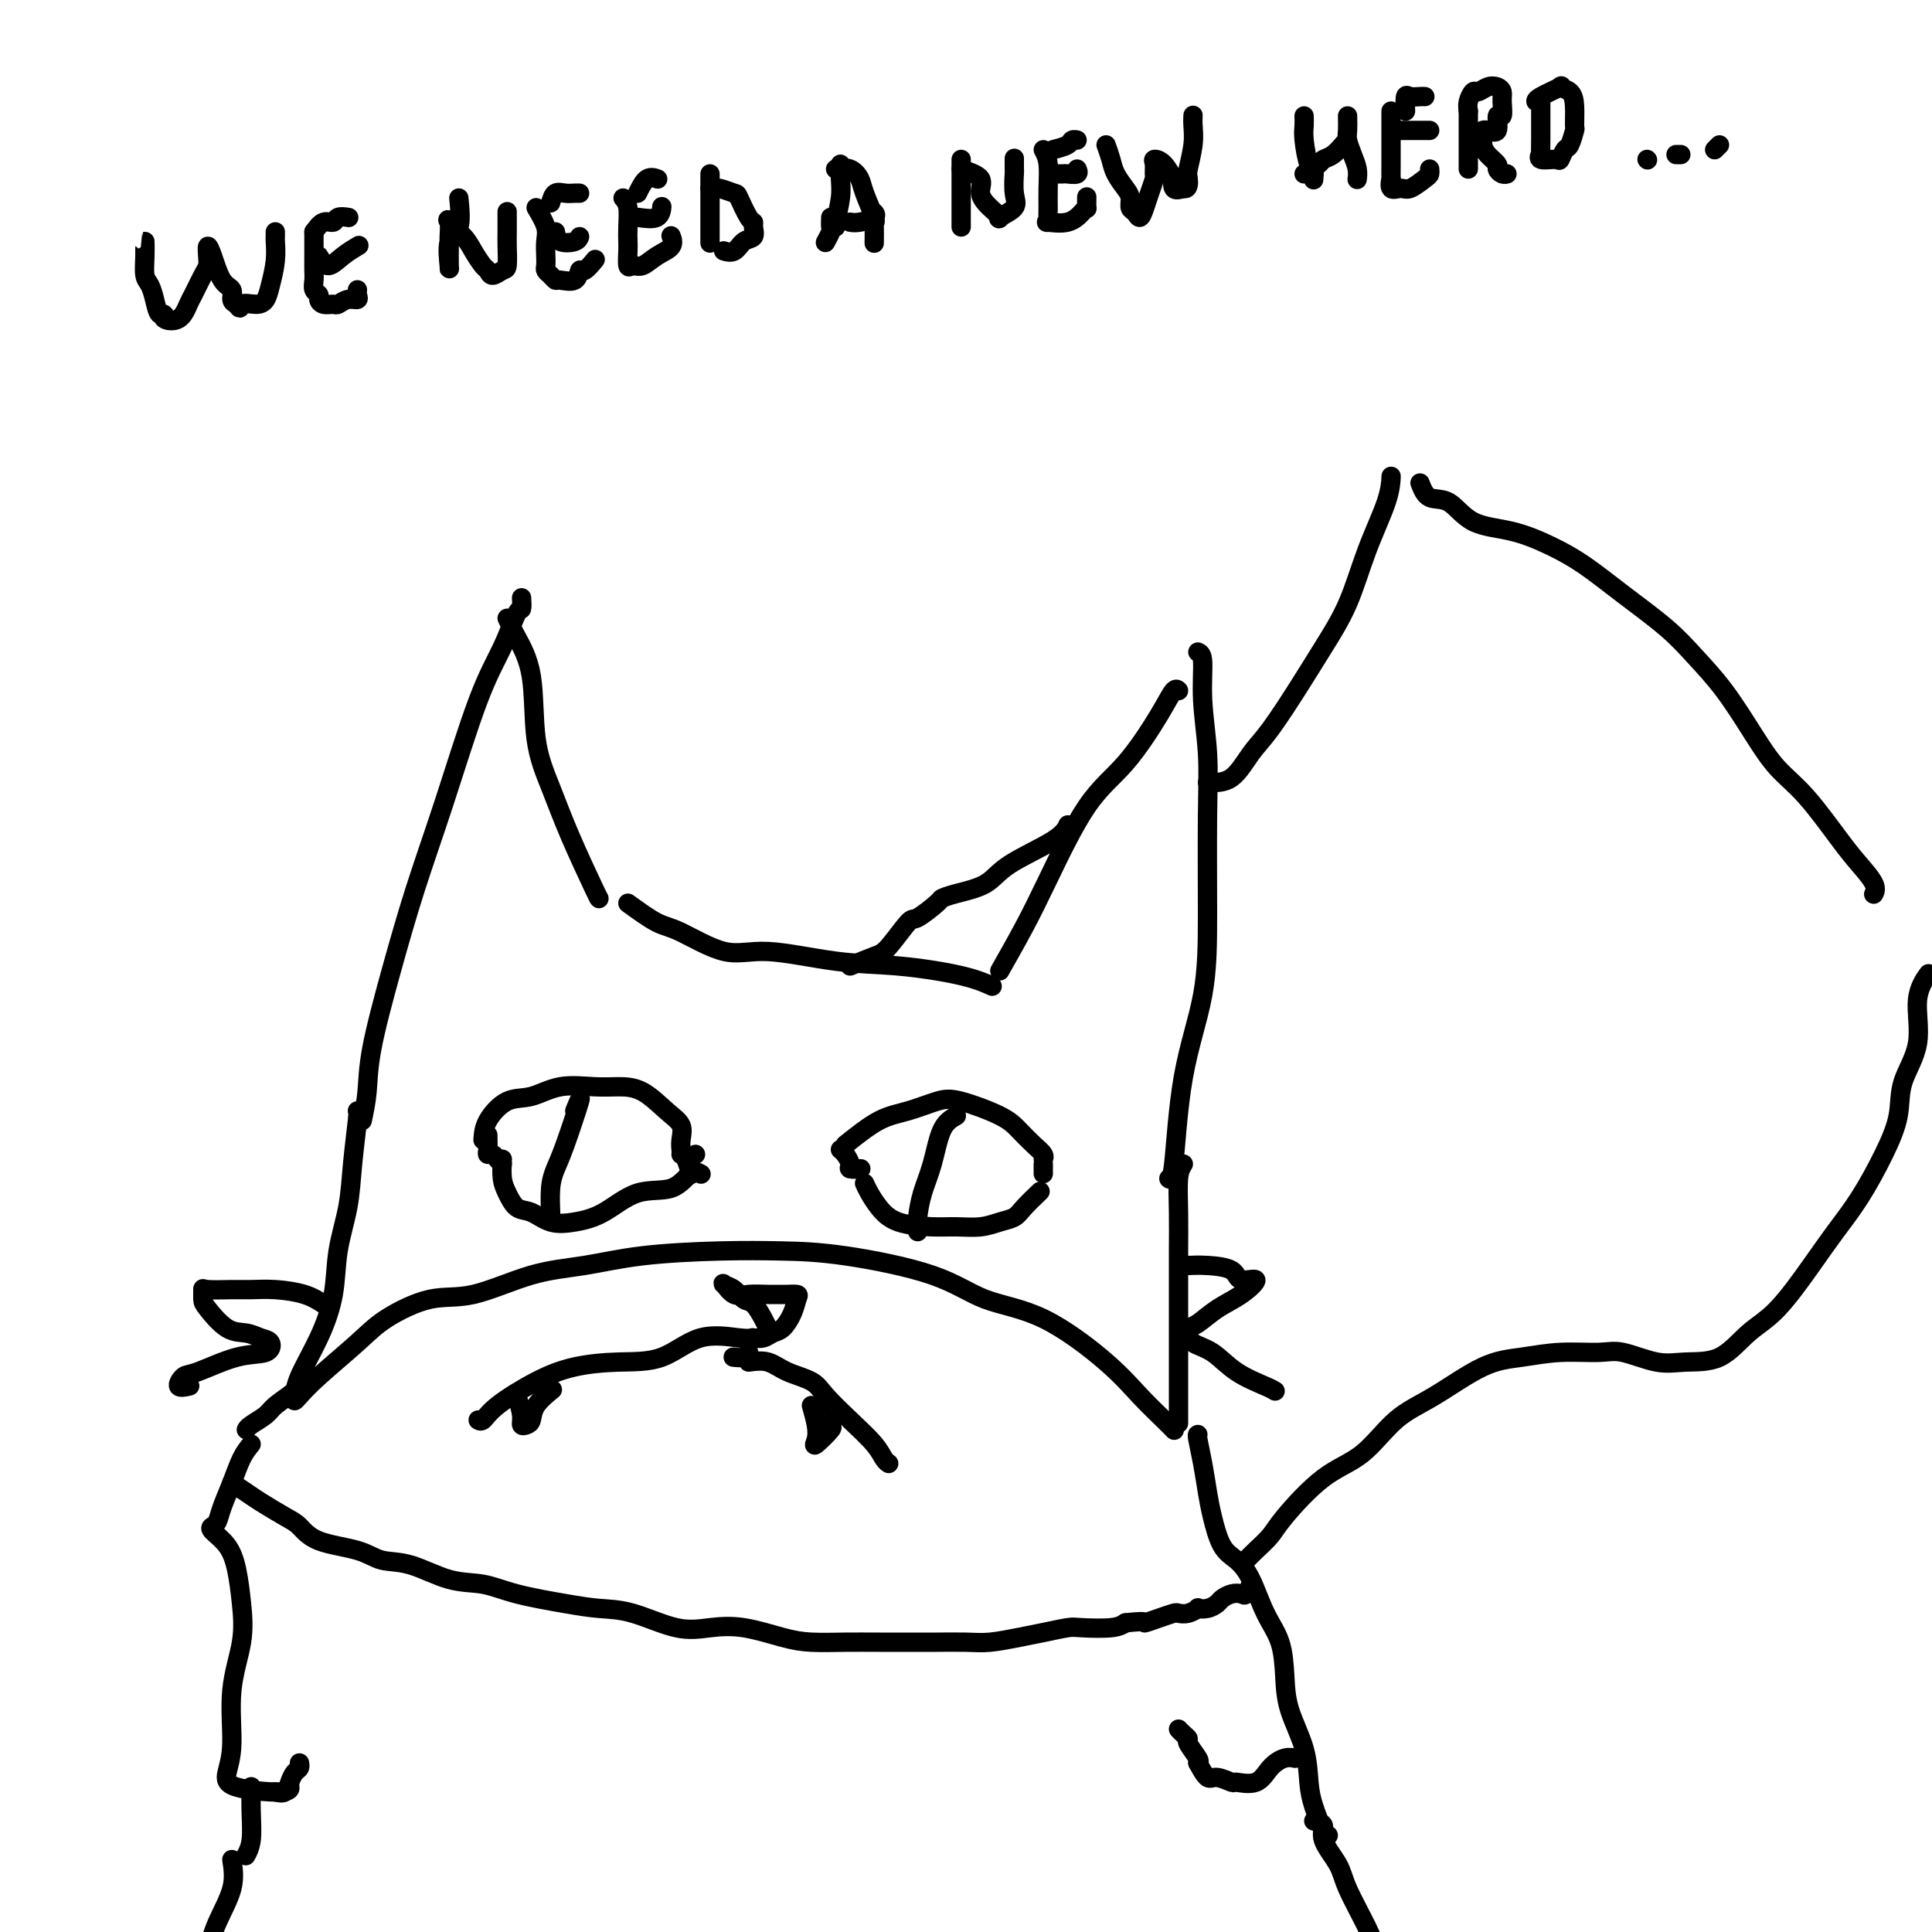 <svg viewBox='0 0 400 400' version='1.1' xmlns='http://www.w3.org/2000/svg' xmlns:xlink='http://www.w3.org/1999/xlink'><g fill='none' stroke='rgb(0,0,0)' stroke-width='4' stroke-linecap='round' stroke-linejoin='round'><path d='M75,232c0.400,-1.892 0.800,-3.785 1,-6c0.200,-2.215 0.202,-4.754 1,-9c0.798,-4.246 2.394,-10.201 4,-16c1.606,-5.799 3.221,-11.443 5,-17c1.779,-5.557 3.720,-11.028 6,-18c2.280,-6.972 4.898,-15.445 7,-21c2.102,-5.555 3.688,-8.193 5,-11c1.312,-2.807 2.352,-5.783 3,-7c0.648,-1.217 0.905,-0.674 1,-1c0.095,-0.326 0.027,-1.522 0,-2c-0.027,-0.478 -0.014,-0.239 0,0'/><path d='M105,128c0.517,1.113 1.035,2.227 2,4c0.965,1.773 2.378,4.206 3,8c0.622,3.794 0.454,8.950 1,13c0.546,4.050 1.807,6.994 3,10c1.193,3.006 2.320,6.074 4,10c1.680,3.926 3.914,8.711 5,11c1.086,2.289 1.025,2.083 1,2c-0.025,-0.083 -0.012,-0.041 0,0'/><path d='M130,187c2.194,1.589 4.389,3.179 6,4c1.611,0.821 2.640,0.874 5,2c2.360,1.126 6.051,3.327 9,4c2.949,0.673 5.155,-0.180 9,0c3.845,0.180 9.329,1.394 14,2c4.671,0.606 8.530,0.606 13,1c4.470,0.394 9.549,1.183 13,2c3.451,0.817 5.272,1.662 6,2c0.728,0.338 0.364,0.169 0,0'/><path d='M207,201c1.738,-3.072 3.477,-6.144 5,-9c1.523,-2.856 2.831,-5.494 5,-10c2.169,-4.506 5.198,-10.878 8,-15c2.802,-4.122 5.378,-5.994 8,-9c2.622,-3.006 5.290,-7.146 7,-10c1.710,-2.854 2.460,-4.422 3,-5c0.540,-0.578 0.868,-0.165 1,0c0.132,0.165 0.066,0.083 0,0'/><path d='M248,135c0.453,0.203 0.906,0.406 1,2c0.094,1.594 -0.171,4.579 0,8c0.171,3.421 0.779,7.278 1,11c0.221,3.722 0.057,7.310 0,13c-0.057,5.690 -0.005,13.482 0,20c0.005,6.518 -0.037,11.760 -1,17c-0.963,5.240 -2.846,10.477 -4,17c-1.154,6.523 -1.580,14.333 -2,18c-0.420,3.667 -0.834,3.191 -1,3c-0.166,-0.191 -0.083,-0.095 0,0'/><path d='M74,230c0.098,0.041 0.196,0.083 0,2c-0.196,1.917 -0.687,5.710 -1,9c-0.313,3.290 -0.448,6.077 -1,9c-0.552,2.923 -1.521,5.981 -2,9c-0.479,3.019 -0.469,6.000 -1,9c-0.531,3.000 -1.605,6.018 -3,9c-1.395,2.982 -3.112,5.928 -4,8c-0.888,2.072 -0.948,3.268 -1,4c-0.052,0.732 -0.097,0.998 0,1c0.097,0.002 0.337,-0.259 1,-1c0.663,-0.741 1.749,-1.960 4,-4c2.251,-2.040 5.665,-4.900 8,-7c2.335,-2.100 3.589,-3.440 6,-5c2.411,-1.560 5.977,-3.339 9,-4c3.023,-0.661 5.503,-0.205 9,-1c3.497,-0.795 8.009,-2.840 12,-4c3.991,-1.160 7.459,-1.434 11,-2c3.541,-0.566 7.154,-1.423 12,-2c4.846,-0.577 10.923,-0.874 16,-1c5.077,-0.126 9.152,-0.083 13,0c3.848,0.083 7.469,0.204 13,1c5.531,0.796 12.971,2.266 18,4c5.029,1.734 7.648,3.732 11,5c3.352,1.268 7.438,1.808 12,4c4.562,2.192 9.601,6.038 13,9c3.399,2.962 5.159,5.041 7,7c1.841,1.959 3.765,3.797 5,5c1.235,1.203 1.781,1.772 2,2c0.219,0.228 0.109,0.114 0,0'/><path d='M245,241c-0.423,0.661 -0.845,1.321 -1,3c-0.155,1.679 -0.041,4.375 0,7c0.041,2.625 0.011,5.178 0,8c-0.011,2.822 -0.003,5.913 0,9c0.003,3.087 0.001,6.170 0,9c-0.001,2.830 -0.000,5.408 0,7c0.000,1.592 0.000,2.198 0,4c-0.000,1.802 -0.000,4.801 0,6c0.000,1.199 0.000,0.600 0,0'/><path d='M52,299c-0.673,0.831 -1.346,1.662 -2,3c-0.654,1.338 -1.288,3.183 -2,5c-0.712,1.817 -1.502,3.605 -2,5c-0.498,1.395 -0.705,2.398 -1,3c-0.295,0.602 -0.678,0.805 -1,1c-0.322,0.195 -0.582,0.383 0,1c0.582,0.617 2.004,1.664 3,3c0.996,1.336 1.564,2.961 2,5c0.436,2.039 0.740,4.492 1,7c0.260,2.508 0.475,5.071 0,8c-0.475,2.929 -1.640,6.226 -2,10c-0.360,3.774 0.086,8.027 0,11c-0.086,2.973 -0.703,4.667 -1,6c-0.297,1.333 -0.276,2.306 2,3c2.276,0.694 6.805,1.110 9,1c2.195,-0.110 2.056,-0.746 2,-1c-0.056,-0.254 -0.028,-0.127 0,0'/><path d='M248,297c-0.088,0.010 -0.176,0.019 0,1c0.176,0.981 0.616,2.933 1,5c0.384,2.067 0.711,4.248 1,6c0.289,1.752 0.541,3.076 1,5c0.459,1.924 1.124,4.448 2,6c0.876,1.552 1.961,2.132 3,3c1.039,0.868 2.031,2.024 3,4c0.969,1.976 1.916,4.770 3,7c1.084,2.230 2.304,3.895 3,6c0.696,2.105 0.868,4.651 1,7c0.132,2.349 0.224,4.500 1,7c0.776,2.500 2.236,5.349 3,8c0.764,2.651 0.832,5.103 1,7c0.168,1.897 0.437,3.241 1,5c0.563,1.759 1.421,3.935 2,5c0.579,1.065 0.880,1.019 1,1c0.120,-0.019 0.060,-0.009 0,0'/><path d='M48,385c0.289,1.889 0.578,3.778 0,6c-0.578,2.222 -2.022,4.778 -3,7c-0.978,2.222 -1.489,4.111 -2,6'/><path d='M100,236c0.086,-1.252 0.171,-2.503 1,-4c0.829,-1.497 2.401,-3.238 4,-4c1.599,-0.762 3.224,-0.543 5,-1c1.776,-0.457 3.703,-1.588 6,-2c2.297,-0.412 4.963,-0.105 7,0c2.037,0.105 3.446,0.009 5,0c1.554,-0.009 3.254,0.068 5,1c1.746,0.932 3.540,2.719 5,4c1.460,1.281 2.587,2.055 3,3c0.413,0.945 0.111,2.062 0,3c-0.111,0.938 -0.032,1.697 0,2c0.032,0.303 0.016,0.152 0,0'/><path d='M104,240c-0.070,1.438 -0.141,2.876 0,4c0.141,1.124 0.493,1.934 1,3c0.507,1.066 1.168,2.387 2,3c0.832,0.613 1.833,0.517 3,1c1.167,0.483 2.500,1.544 4,2c1.500,0.456 3.168,0.307 5,0c1.832,-0.307 3.829,-0.772 6,-2c2.171,-1.228 4.515,-3.219 7,-4c2.485,-0.781 5.109,-0.354 7,-1c1.891,-0.646 3.048,-2.366 4,-3c0.952,-0.634 1.701,-0.181 2,0c0.299,0.181 0.150,0.091 0,0'/><path d='M175,237c2.436,-1.942 4.872,-3.885 7,-5c2.128,-1.115 3.948,-1.404 6,-2c2.052,-0.596 4.335,-1.499 6,-2c1.665,-0.501 2.713,-0.601 5,0c2.287,0.601 5.814,1.902 8,3c2.186,1.098 3.030,1.993 4,3c0.970,1.007 2.064,2.126 3,3c0.936,0.874 1.714,1.505 2,2c0.286,0.495 0.082,0.856 0,1c-0.082,0.144 -0.041,0.072 0,0'/><path d='M179,245c0.269,0.588 0.538,1.177 1,2c0.462,0.823 1.116,1.882 2,3c0.884,1.118 1.997,2.297 4,3c2.003,0.703 4.897,0.932 7,1c2.103,0.068 3.416,-0.025 5,0c1.584,0.025 3.441,0.167 5,0c1.559,-0.167 2.821,-0.644 4,-1c1.179,-0.356 2.275,-0.590 3,-1c0.725,-0.410 1.080,-0.995 2,-2c0.920,-1.005 2.406,-2.430 3,-3c0.594,-0.570 0.297,-0.285 0,0'/><path d='M198,231c-1.094,0.620 -2.188,1.241 -3,3c-0.812,1.759 -1.342,4.657 -2,7c-0.658,2.343 -1.444,4.131 -2,6c-0.556,1.869 -0.881,3.821 -1,5c-0.119,1.179 -0.032,1.587 0,2c0.032,0.413 0.009,0.832 0,1c-0.009,0.168 -0.005,0.084 0,0'/><path d='M119,230c0.710,-1.735 1.420,-3.470 1,-2c-0.420,1.470 -1.969,6.145 -3,9c-1.031,2.855 -1.544,3.889 -2,5c-0.456,1.111 -0.854,2.298 -1,4c-0.146,1.702 -0.039,3.920 0,5c0.039,1.080 0.011,1.023 0,1c-0.011,-0.023 -0.006,-0.011 0,0'/><path d='M159,275c-0.245,-0.522 -0.489,-1.043 -1,-2c-0.511,-0.957 -1.287,-2.349 -2,-3c-0.713,-0.651 -1.363,-0.559 -2,-1c-0.637,-0.441 -1.263,-1.414 -2,-2c-0.737,-0.586 -1.587,-0.784 -2,-1c-0.413,-0.216 -0.391,-0.450 0,0c0.391,0.450 1.150,1.585 2,2c0.850,0.415 1.790,0.111 3,0c1.210,-0.111 2.689,-0.028 4,0c1.311,0.028 2.454,0.002 3,0c0.546,-0.002 0.494,0.020 1,0c0.506,-0.020 1.569,-0.083 2,0c0.431,0.083 0.229,0.313 0,1c-0.229,0.687 -0.486,1.830 -1,3c-0.514,1.170 -1.287,2.366 -2,3c-0.713,0.634 -1.366,0.706 -2,1c-0.634,0.294 -1.248,0.810 -2,1c-0.752,0.190 -1.644,0.054 -2,0c-0.356,-0.054 -0.178,-0.027 0,0'/><path d='M157,277c-0.970,0.114 -1.941,0.229 -4,0c-2.059,-0.229 -5.208,-0.800 -8,0c-2.792,0.800 -5.227,2.973 -8,4c-2.773,1.027 -5.884,0.910 -9,1c-3.116,0.090 -6.236,0.388 -9,1c-2.764,0.612 -5.172,1.537 -8,3c-2.828,1.463 -6.078,3.464 -8,5c-1.922,1.536 -2.518,2.606 -3,3c-0.482,0.394 -0.852,0.113 -1,0c-0.148,-0.113 -0.074,-0.056 0,0'/><path d='M155,282c1.373,-0.182 2.746,-0.364 4,0c1.254,0.364 2.388,1.273 4,2c1.612,0.727 3.703,1.273 5,2c1.297,0.727 1.801,1.634 3,3c1.199,1.366 3.092,3.189 5,5c1.908,1.811 3.831,3.609 5,5c1.169,1.391 1.584,2.374 2,3c0.416,0.626 0.833,0.893 1,1c0.167,0.107 0.083,0.053 0,0'/><path d='M52,372c0.008,-1.254 0.016,-2.507 0,-2c-0.016,0.507 -0.056,2.775 0,5c0.056,2.225 0.207,4.407 0,6c-0.207,1.593 -0.774,2.598 -1,3c-0.226,0.402 -0.113,0.201 0,0'/><path d='M248,365c0.709,1.300 1.418,2.599 2,3c0.582,0.401 1.037,-0.098 2,0c0.963,0.098 2.435,0.793 3,1c0.565,0.207 0.222,-0.074 1,0c0.778,0.074 2.678,0.503 4,0c1.322,-0.503 2.066,-1.939 3,-3c0.934,-1.061 2.059,-1.747 3,-2c0.941,-0.253 1.697,-0.072 2,0c0.303,0.072 0.151,0.036 0,0'/><path d='M272,377c0.928,0.209 1.856,0.418 2,1c0.144,0.582 -0.494,1.537 0,3c0.494,1.463 2.122,3.433 3,5c0.878,1.567 1.006,2.729 2,5c0.994,2.271 2.856,5.649 4,8c1.144,2.351 1.572,3.676 2,5'/><path d='M48,307c1.060,0.699 2.120,1.398 3,2c0.880,0.602 1.579,1.105 3,2c1.421,0.895 3.565,2.180 5,3c1.435,0.820 2.162,1.173 3,2c0.838,0.827 1.786,2.127 4,3c2.214,0.873 5.693,1.318 8,2c2.307,0.682 3.441,1.600 5,2c1.559,0.400 3.542,0.282 6,1c2.458,0.718 5.390,2.273 8,3c2.610,0.727 4.896,0.626 7,1c2.104,0.374 4.024,1.222 7,2c2.976,0.778 7.007,1.487 10,2c2.993,0.513 4.947,0.829 7,1c2.053,0.171 4.204,0.196 7,1c2.796,0.804 6.237,2.387 9,3c2.763,0.613 4.849,0.255 7,0c2.151,-0.255 4.367,-0.408 7,0c2.633,0.408 5.682,1.377 8,2c2.318,0.623 3.906,0.899 6,1c2.094,0.101 4.696,0.027 7,0c2.304,-0.027 4.312,-0.006 7,0c2.688,0.006 6.056,-0.001 8,0c1.944,0.001 2.465,0.012 4,0c1.535,-0.012 4.085,-0.045 6,0c1.915,0.045 3.195,0.170 5,0c1.805,-0.170 4.136,-0.633 6,-1c1.864,-0.367 3.262,-0.637 5,-1c1.738,-0.363 3.816,-0.819 5,-1c1.184,-0.181 1.473,-0.087 3,0c1.527,0.087 4.294,0.168 6,0c1.706,-0.168 2.353,-0.584 3,-1'/><path d='M233,336c5.102,-0.574 3.856,-0.009 4,0c0.144,0.009 1.679,-0.537 3,-1c1.321,-0.463 2.429,-0.842 3,-1c0.571,-0.158 0.603,-0.094 1,0c0.397,0.094 1.157,0.218 2,0c0.843,-0.218 1.769,-0.779 2,-1c0.231,-0.221 -0.234,-0.101 0,0c0.234,0.101 1.166,0.184 2,0c0.834,-0.184 1.571,-0.636 2,-1c0.429,-0.364 0.549,-0.641 1,-1c0.451,-0.359 1.231,-0.801 2,-1c0.769,-0.199 1.526,-0.157 2,0c0.474,0.157 0.666,0.427 1,0c0.334,-0.427 0.810,-1.551 1,-2c0.190,-0.449 0.095,-0.225 0,0'/><path d='M258,323c0.546,-0.569 1.092,-1.138 2,-2c0.908,-0.862 2.179,-2.015 3,-3c0.821,-0.985 1.190,-1.800 3,-4c1.810,-2.200 5.059,-5.783 8,-8c2.941,-2.217 5.575,-3.066 8,-5c2.425,-1.934 4.641,-4.953 7,-7c2.359,-2.047 4.862,-3.122 8,-5c3.138,-1.878 6.913,-4.558 10,-6c3.087,-1.442 5.486,-1.647 8,-2c2.514,-0.353 5.142,-0.855 8,-1c2.858,-0.145 5.946,0.067 8,0c2.054,-0.067 3.072,-0.412 5,0c1.928,0.412 4.764,1.581 7,2c2.236,0.419 3.872,0.088 6,0c2.128,-0.088 4.749,0.068 7,-1c2.251,-1.068 4.131,-3.359 6,-5c1.869,-1.641 3.728,-2.631 6,-5c2.272,-2.369 4.956,-6.116 7,-9c2.044,-2.884 3.448,-4.905 5,-7c1.552,-2.095 3.251,-4.265 5,-7c1.749,-2.735 3.549,-6.036 5,-9c1.451,-2.964 2.554,-5.590 3,-8c0.446,-2.410 0.236,-4.604 1,-7c0.764,-2.396 2.504,-4.993 3,-8c0.496,-3.007 -0.251,-6.425 0,-9c0.251,-2.575 1.500,-4.307 2,-5c0.500,-0.693 0.250,-0.346 0,0'/><path d='M176,200c1.887,-0.768 3.774,-1.537 5,-2c1.226,-0.463 1.791,-0.621 3,-2c1.209,-1.379 3.062,-3.980 4,-5c0.938,-1.020 0.961,-0.460 2,-1c1.039,-0.540 3.094,-2.180 4,-3c0.906,-0.820 0.662,-0.820 1,-1c0.338,-0.180 1.257,-0.539 3,-1c1.743,-0.461 4.310,-1.024 6,-2c1.690,-0.976 2.505,-2.365 5,-4c2.495,-1.635 6.672,-3.517 9,-5c2.328,-1.483 2.808,-2.567 3,-3c0.192,-0.433 0.096,-0.217 0,0'/><path d='M250,162c1.741,0.052 3.483,0.103 5,-1c1.517,-1.103 2.811,-3.361 4,-5c1.189,-1.639 2.274,-2.661 4,-5c1.726,-2.339 4.095,-5.997 6,-9c1.905,-3.003 3.348,-5.352 5,-8c1.652,-2.648 3.515,-5.596 5,-9c1.485,-3.404 2.594,-7.263 4,-11c1.406,-3.737 3.109,-7.352 4,-10c0.891,-2.648 0.969,-4.328 1,-5c0.031,-0.672 0.016,-0.336 0,0'/><path d='M294,100c0.493,1.265 0.987,2.529 2,3c1.013,0.471 2.547,0.147 4,1c1.453,0.853 2.825,2.883 5,4c2.175,1.117 5.154,1.322 8,2c2.846,0.678 5.557,1.827 8,3c2.443,1.173 4.616,2.368 7,4c2.384,1.632 4.980,3.701 8,6c3.020,2.299 6.466,4.827 9,7c2.534,2.173 4.156,3.991 6,6c1.844,2.009 3.911,4.211 6,7c2.089,2.789 4.200,6.167 6,9c1.800,2.833 3.289,5.122 5,7c1.711,1.878 3.646,3.344 6,6c2.354,2.656 5.128,6.502 7,9c1.872,2.498 2.842,3.649 4,5c1.158,1.351 2.504,2.902 3,4c0.496,1.098 0.142,1.742 0,2c-0.142,0.258 -0.071,0.129 0,0'/><path d='M155,280c-0.200,0.422 -0.400,0.844 -1,1c-0.600,0.156 -1.600,0.044 -2,0c-0.400,-0.044 -0.200,-0.022 0,0'/><path d='M67,270c-1.141,-0.732 -2.281,-1.464 -4,-2c-1.719,-0.536 -4.016,-0.878 -6,-1c-1.984,-0.122 -3.656,-0.026 -5,0c-1.344,0.026 -2.359,-0.017 -4,0c-1.641,0.017 -3.906,0.096 -5,0c-1.094,-0.096 -1.016,-0.366 -1,0c0.016,0.366 -0.029,1.369 0,2c0.029,0.631 0.131,0.889 1,2c0.869,1.111 2.506,3.076 4,4c1.494,0.924 2.844,0.809 4,1c1.156,0.191 2.118,0.689 3,1c0.882,0.311 1.684,0.435 2,1c0.316,0.565 0.146,1.570 -1,2c-1.146,0.430 -3.266,0.283 -6,1c-2.734,0.717 -6.081,2.297 -8,3c-1.919,0.703 -2.411,0.529 -3,1c-0.589,0.471 -1.274,1.588 -1,2c0.274,0.412 1.507,0.118 2,0c0.493,-0.118 0.247,-0.059 0,0'/><path d='M246,262c1.156,-0.047 2.313,-0.095 4,0c1.687,0.095 3.905,0.331 5,1c1.095,0.669 1.069,1.769 2,2c0.931,0.231 2.820,-0.408 3,0c0.180,0.408 -1.349,1.863 -3,3c-1.651,1.137 -3.422,1.957 -5,3c-1.578,1.043 -2.961,2.308 -4,3c-1.039,0.692 -1.733,0.811 -2,1c-0.267,0.189 -0.107,0.450 0,1c0.107,0.550 0.162,1.391 1,2c0.838,0.609 2.459,0.986 4,2c1.541,1.014 3.001,2.663 5,4c1.999,1.337 4.538,2.360 6,3c1.462,0.640 1.846,0.897 2,1c0.154,0.103 0.077,0.051 0,0'/><path d='M64,285c-0.853,0.975 -1.707,1.950 -3,3c-1.293,1.050 -3.026,2.176 -4,3c-0.974,0.824 -1.189,1.344 -2,2c-0.811,0.656 -2.218,1.446 -3,2c-0.782,0.554 -0.938,0.873 -1,1c-0.062,0.127 -0.031,0.064 0,0'/><path d='M107,289c0.445,1.467 0.891,2.935 1,4c0.109,1.065 -0.117,1.728 0,2c0.117,0.272 0.578,0.153 1,0c0.422,-0.153 0.804,-0.340 1,-1c0.196,-0.660 0.207,-1.793 1,-3c0.793,-1.207 2.370,-2.488 3,-3c0.630,-0.512 0.315,-0.256 0,0'/><path d='M168,291c0.398,1.405 0.795,2.809 1,4c0.205,1.191 0.216,2.168 0,3c-0.216,0.832 -0.660,1.519 0,1c0.660,-0.519 2.426,-2.244 3,-3c0.574,-0.756 -0.042,-0.543 0,-1c0.042,-0.457 0.742,-1.585 1,-2c0.258,-0.415 0.074,-0.119 0,0c-0.074,0.119 -0.037,0.059 0,0'/><path d='M171,291c0.000,0.000 0.100,0.100 0.1,0.1'/><path d='M57,371c0.754,0.172 1.509,0.344 2,0c0.491,-0.344 0.720,-1.203 1,-2c0.280,-0.797 0.611,-1.533 1,-2c0.389,-0.467 0.835,-0.664 1,-1c0.165,-0.336 0.047,-0.810 0,-1c-0.047,-0.190 -0.024,-0.095 0,0'/><path d='M248,365c0.232,-0.107 0.465,-0.215 0,-1c-0.465,-0.785 -1.627,-2.249 -2,-3c-0.373,-0.751 0.044,-0.789 0,-1c-0.044,-0.211 -0.550,-0.595 -1,-1c-0.450,-0.405 -0.843,-0.830 -1,-1c-0.157,-0.170 -0.079,-0.085 0,0'/><path d='M30,53c-0.006,-1.498 -0.013,-2.996 0,-3c0.013,-0.004 0.044,1.485 0,3c-0.044,1.515 -0.165,3.057 0,4c0.165,0.943 0.616,1.289 1,2c0.384,0.711 0.701,1.787 1,3c0.299,1.213 0.581,2.564 1,3c0.419,0.436 0.976,-0.041 1,0c0.024,0.041 -0.484,0.600 0,1c0.484,0.400 1.962,0.641 3,0c1.038,-0.641 1.637,-2.163 2,-3c0.363,-0.837 0.489,-0.989 1,-2c0.511,-1.011 1.407,-2.881 2,-4c0.593,-1.119 0.882,-1.488 1,-2c0.118,-0.512 0.064,-1.169 0,-2c-0.064,-0.831 -0.137,-1.838 0,-2c0.137,-0.162 0.484,0.520 1,2c0.516,1.480 1.200,3.758 2,5c0.800,1.242 1.715,1.450 2,2c0.285,0.550 -0.062,1.443 0,2c0.062,0.557 0.531,0.779 1,1'/><path d='M49,63c1.002,1.539 0.507,0.387 1,0c0.493,-0.387 1.974,-0.009 3,0c1.026,0.009 1.595,-0.350 2,-1c0.405,-0.650 0.644,-1.589 1,-3c0.356,-1.411 0.827,-3.292 1,-5c0.173,-1.708 0.046,-3.241 0,-4c-0.046,-0.759 -0.012,-0.743 0,-1c0.012,-0.257 0.004,-0.788 0,-1c-0.004,-0.212 -0.002,-0.106 0,0'/><path d='M65,48c0.002,1.820 0.005,3.639 0,5c-0.005,1.361 -0.016,2.262 0,3c0.016,0.738 0.059,1.312 0,2c-0.059,0.688 -0.219,1.491 0,2c0.219,0.509 0.817,0.726 1,1c0.183,0.274 -0.051,0.605 0,1c0.051,0.395 0.385,0.853 1,1c0.615,0.147 1.510,-0.016 2,0c0.490,0.016 0.576,0.211 1,0c0.424,-0.211 1.185,-0.827 2,-1c0.815,-0.173 1.682,0.098 2,0c0.318,-0.098 0.086,-0.565 0,-1c-0.086,-0.435 -0.024,-0.839 0,-1c0.024,-0.161 0.012,-0.081 0,0'/><path d='M65,48c0.633,-0.876 1.266,-1.751 2,-2c0.734,-0.249 1.568,0.129 2,0c0.432,-0.129 0.463,-0.766 1,-1c0.537,-0.234 1.582,-0.067 2,0c0.418,0.067 0.209,0.033 0,0'/><path d='M66,53c0.595,1.012 1.190,2.024 2,2c0.810,-0.024 1.833,-1.083 3,-2c1.167,-0.917 2.476,-1.690 3,-2c0.524,-0.310 0.262,-0.155 0,0'/><path d='M95,41c0.227,2.340 0.453,4.680 0,6c-0.453,1.320 -1.586,1.621 -2,3c-0.414,1.379 -0.110,3.837 0,5c0.110,1.163 0.027,1.031 0,0c-0.027,-1.031 0.003,-2.961 0,-4c-0.003,-1.039 -0.037,-1.188 0,-2c0.037,-0.812 0.146,-2.288 0,-3c-0.146,-0.712 -0.547,-0.661 0,0c0.547,0.661 2.044,1.933 3,3c0.956,1.067 1.373,1.928 2,3c0.627,1.072 1.464,2.353 2,3c0.536,0.647 0.771,0.658 1,1c0.229,0.342 0.454,1.014 1,1c0.546,-0.014 1.414,-0.713 2,-1c0.586,-0.287 0.889,-0.161 1,-1c0.111,-0.839 0.030,-2.642 0,-4c-0.030,-1.358 -0.008,-2.271 0,-3c0.008,-0.729 0.002,-1.273 0,-2c-0.002,-0.727 -0.001,-1.636 0,-2c0.001,-0.364 0.000,-0.182 0,0'/><path d='M111,43c0.845,1.427 1.690,2.855 2,4c0.310,1.145 0.086,2.008 0,3c-0.086,0.992 -0.034,2.112 0,3c0.034,0.888 0.048,1.544 0,2c-0.048,0.456 -0.160,0.713 0,1c0.160,0.287 0.592,0.605 1,1c0.408,0.395 0.790,0.868 1,1c0.210,0.132 0.246,-0.077 1,0c0.754,0.077 2.227,0.441 3,0c0.773,-0.441 0.846,-1.685 1,-2c0.154,-0.315 0.388,0.300 1,0c0.612,-0.300 1.604,-1.514 2,-2c0.396,-0.486 0.198,-0.243 0,0'/><path d='M114,42c0.249,-0.845 0.498,-1.691 1,-2c0.502,-0.309 1.258,-0.083 2,0c0.742,0.083 1.469,0.022 2,0c0.531,-0.022 0.866,-0.006 1,0c0.134,0.006 0.067,0.003 0,0'/><path d='M115,48c0.113,0.815 0.226,1.631 1,2c0.774,0.369 2.208,0.292 3,0c0.792,-0.292 0.940,-0.798 1,-1c0.060,-0.202 0.030,-0.101 0,0'/><path d='M129,41c0.422,0.474 0.845,0.947 1,2c0.155,1.053 0.044,2.684 0,4c-0.044,1.316 -0.021,2.316 0,3c0.021,0.684 0.038,1.053 0,2c-0.038,0.947 -0.132,2.473 0,3c0.132,0.527 0.491,0.057 1,0c0.509,-0.057 1.170,0.300 2,0c0.830,-0.300 1.831,-1.256 3,-2c1.169,-0.744 2.507,-1.277 3,-2c0.493,-0.723 0.141,-1.635 0,-2c-0.141,-0.365 -0.070,-0.182 0,0'/><path d='M132,40c0.619,-1.268 1.238,-2.536 2,-3c0.762,-0.464 1.667,-0.125 2,0c0.333,0.125 0.095,0.036 0,0c-0.095,-0.036 -0.048,-0.018 0,0'/><path d='M132,45c1.578,0.222 3.156,0.444 4,0c0.844,-0.444 0.956,-1.556 1,-2c0.044,-0.444 0.022,-0.222 0,0'/><path d='M147,36c0.000,1.668 0.000,3.337 0,5c0.000,1.663 0.000,3.322 0,5c0.000,1.678 0.000,3.375 0,4c0.000,0.625 0.000,0.179 0,0c0.000,-0.179 0.000,-0.089 0,0'/><path d='M147,39c0.522,-0.114 1.044,-0.227 2,0c0.956,0.227 2.347,0.795 3,1c0.653,0.205 0.569,0.048 1,1c0.431,0.952 1.377,3.013 2,4c0.623,0.987 0.922,0.899 1,1c0.078,0.101 -0.063,0.391 0,1c0.063,0.609 0.332,1.536 0,2c-0.332,0.464 -1.266,0.464 -2,1c-0.734,0.536 -1.269,1.608 -2,2c-0.731,0.392 -1.658,0.106 -2,0c-0.342,-0.106 -0.098,-0.030 0,0c0.098,0.030 0.049,0.015 0,0'/><path d='M174,34c-0.030,0.959 -0.061,1.917 0,3c0.061,1.083 0.212,2.290 0,4c-0.212,1.710 -0.788,3.922 -1,5c-0.212,1.078 -0.061,1.022 0,1c0.061,-0.022 0.030,-0.011 0,0'/><path d='M173,35c1.056,-0.174 2.111,-0.348 3,0c0.889,0.348 1.611,1.218 2,2c0.389,0.782 0.444,1.474 1,3c0.556,1.526 1.613,3.884 2,5c0.387,1.116 0.104,0.990 0,1c-0.104,0.010 -0.028,0.157 0,1c0.028,0.843 0.008,2.384 0,3c-0.008,0.616 -0.004,0.308 0,0'/><path d='M176,46c0.506,0.083 1.012,0.167 2,0c0.988,-0.167 2.458,-0.583 3,-1c0.542,-0.417 0.155,-0.833 0,-1c-0.155,-0.167 -0.077,-0.083 0,0'/><path d='M199,33c0.000,2.166 0.000,4.332 0,6c0.000,1.668 0.000,2.839 0,4c-0.000,1.161 0.000,2.313 0,3c0.000,0.687 0.000,0.911 0,1c0.000,0.089 0.000,0.045 0,0'/><path d='M199,35c1.733,0.581 3.467,1.162 4,2c0.533,0.838 -0.133,1.932 0,3c0.133,1.068 1.065,2.111 2,3c0.935,0.889 1.872,1.625 2,2c0.128,0.375 -0.554,0.390 0,0c0.554,-0.390 2.345,-1.184 3,-2c0.655,-0.816 0.176,-1.655 0,-3c-0.176,-1.345 -0.047,-3.196 0,-4c0.047,-0.804 0.013,-0.563 0,-1c-0.013,-0.437 -0.004,-1.554 0,-2c0.004,-0.446 0.002,-0.223 0,0'/><path d='M216,31c0.423,0.809 0.846,1.618 1,3c0.154,1.382 0.038,3.336 0,5c-0.038,1.664 0.002,3.036 0,4c-0.002,0.964 -0.047,1.520 0,2c0.047,0.480 0.184,0.885 0,1c-0.184,0.115 -0.690,-0.058 0,0c0.690,0.058 2.577,0.348 4,0c1.423,-0.348 2.381,-1.334 3,-2c0.619,-0.666 0.898,-1.014 1,-1c0.102,0.014 0.028,0.388 0,0c-0.028,-0.388 -0.008,-1.540 0,-2c0.008,-0.460 0.004,-0.230 0,0'/><path d='M218,31c1.185,-0.310 2.369,-0.619 3,-1c0.631,-0.381 0.708,-0.833 1,-1c0.292,-0.167 0.798,-0.048 1,0c0.202,0.048 0.101,0.024 0,0'/><path d='M218,36c0.793,0.008 1.585,0.016 2,0c0.415,-0.016 0.451,-0.056 1,0c0.549,0.056 1.609,0.207 2,0c0.391,-0.207 0.112,-0.774 0,-1c-0.112,-0.226 -0.056,-0.113 0,0'/><path d='M229,30c0.361,1.007 0.723,2.014 1,3c0.277,0.986 0.470,1.951 1,3c0.530,1.049 1.399,2.181 2,3c0.601,0.819 0.935,1.324 1,2c0.065,0.676 -0.137,1.521 0,2c0.137,0.479 0.615,0.591 1,1c0.385,0.409 0.677,1.117 1,1c0.323,-0.117 0.675,-1.057 1,-2c0.325,-0.943 0.621,-1.889 1,-3c0.379,-1.111 0.839,-2.388 1,-3c0.161,-0.612 0.022,-0.558 0,-1c-0.022,-0.442 0.071,-1.378 0,-2c-0.071,-0.622 -0.308,-0.930 0,-1c0.308,-0.070 1.160,0.097 2,1c0.840,0.903 1.669,2.541 2,3c0.331,0.459 0.166,-0.261 0,0c-0.166,0.261 -0.333,1.503 0,2c0.333,0.497 1.167,0.248 2,0'/><path d='M245,39c1.171,0.376 1.098,-1.185 1,-2c-0.098,-0.815 -0.223,-0.884 0,-2c0.223,-1.116 0.792,-3.280 1,-5c0.208,-1.720 0.056,-2.997 0,-4c-0.056,-1.003 -0.015,-1.732 0,-2c0.015,-0.268 0.004,-0.077 0,0c-0.004,0.077 -0.002,0.038 0,0'/><path d='M270,24c0.022,0.653 0.044,1.307 0,2c-0.044,0.693 -0.156,1.426 0,3c0.156,1.574 0.578,3.991 1,5c0.422,1.009 0.845,0.611 1,1c0.155,0.389 0.042,1.566 0,2c-0.042,0.434 -0.012,0.124 0,0c0.012,-0.124 0.006,-0.062 0,0'/><path d='M270,36c1.199,-0.746 2.399,-1.493 3,-2c0.601,-0.507 0.604,-0.775 1,-1c0.396,-0.225 1.183,-0.407 2,-1c0.817,-0.593 1.662,-1.598 2,-2c0.338,-0.402 0.169,-0.201 0,0'/><path d='M279,24c0.022,1.112 0.044,2.225 0,3c-0.044,0.775 -0.156,1.213 0,2c0.156,0.787 0.578,1.922 1,3c0.422,1.078 0.844,2.098 1,3c0.156,0.902 0.044,1.686 0,2c-0.044,0.314 -0.022,0.157 0,0'/><path d='M288,23c0.000,1.054 0.001,2.109 0,3c-0.001,0.891 -0.002,1.620 0,3c0.002,1.380 0.007,3.413 0,5c-0.007,1.587 -0.025,2.728 0,3c0.025,0.272 0.094,-0.326 0,0c-0.094,0.326 -0.351,1.577 0,2c0.351,0.423 1.309,0.019 2,0c0.691,-0.019 1.113,0.349 2,0c0.887,-0.349 2.238,-1.413 3,-2c0.762,-0.587 0.936,-0.696 1,-1c0.064,-0.304 0.018,-0.801 0,-1c-0.018,-0.199 -0.009,-0.099 0,0'/><path d='M291,23c-0.061,-1.268 -0.121,-2.536 0,-3c0.121,-0.464 0.424,-0.124 1,0c0.576,0.124 1.424,0.033 2,0c0.576,-0.033 0.879,-0.010 1,0c0.121,0.010 0.061,0.005 0,0'/><path d='M289,27c1.889,0.000 3.778,0.000 5,0c1.222,0.000 1.778,0.000 2,0c0.222,-0.000 0.111,0.000 0,0'/><path d='M304,23c0.000,1.685 0.000,3.369 0,5c0.000,1.631 0.000,3.208 0,4c0.000,0.792 0.000,0.800 0,1c0.000,0.200 0.000,0.592 0,1c0.000,0.408 -0.000,0.831 0,1c0.000,0.169 0.000,0.085 0,0'/><path d='M304,23c-0.095,-0.611 -0.191,-1.222 0,-2c0.191,-0.778 0.668,-1.722 1,-2c0.332,-0.278 0.519,0.112 1,0c0.481,-0.112 1.254,-0.726 2,-1c0.746,-0.274 1.464,-0.210 2,0c0.536,0.210 0.892,0.565 1,1c0.108,0.435 -0.030,0.950 0,2c0.030,1.050 0.229,2.635 0,3c-0.229,0.365 -0.884,-0.491 -1,0c-0.116,0.491 0.309,2.327 0,3c-0.309,0.673 -1.352,0.181 -2,0c-0.648,-0.181 -0.899,-0.052 -1,0c-0.101,0.052 -0.050,0.026 0,0'/><path d='M319,20c0.000,0.707 0.001,1.414 0,3c-0.001,1.586 -0.003,4.051 0,5c0.003,0.949 0.011,0.383 0,1c-0.011,0.617 -0.042,2.416 0,3c0.042,0.584 0.158,-0.047 0,0c-0.158,0.047 -0.590,0.772 0,1c0.590,0.228 2.200,-0.041 3,0c0.800,0.041 0.789,0.393 1,0c0.211,-0.393 0.646,-1.529 1,-2c0.354,-0.471 0.629,-0.276 1,-1c0.371,-0.724 0.837,-2.365 1,-3c0.163,-0.635 0.023,-0.263 0,-1c-0.023,-0.737 0.071,-2.583 0,-4c-0.071,-1.417 -0.306,-2.404 -1,-3c-0.694,-0.596 -1.846,-0.801 -2,-1c-0.154,-0.199 0.691,-0.394 0,0c-0.691,0.394 -2.917,1.375 -4,2c-1.083,0.625 -1.024,0.893 -1,1c0.024,0.107 0.012,0.054 0,0'/><path d='M307,28c-0.051,0.674 -0.102,1.347 0,2c0.102,0.653 0.357,1.285 1,2c0.643,0.715 1.675,1.512 2,2c0.325,0.488 -0.057,0.667 0,1c0.057,0.333 0.554,0.820 1,1c0.446,0.180 0.842,0.051 1,0c0.158,-0.051 0.079,-0.026 0,0'/><path d='M341,33c0.000,0.000 0.100,0.100 0.1,0.1'/><path d='M347,32c0.417,0.000 0.833,0.000 1,0c0.167,0.000 0.083,0.000 0,0'/><path d='M355,31c0.417,-0.417 0.833,-0.833 1,-1c0.167,-0.167 0.083,-0.083 0,0'/><path d='M172,45c-0.030,0.793 -0.061,1.585 0,2c0.061,0.415 0.212,0.451 0,1c-0.212,0.549 -0.788,1.609 -1,2c-0.212,0.391 -0.061,0.112 0,0c0.061,-0.112 0.030,-0.056 0,0'/><path d='M101,235c0.024,1.149 0.049,2.297 0,3c-0.049,0.703 -0.171,0.959 0,1c0.171,0.041 0.633,-0.133 1,0c0.367,0.133 0.637,0.574 1,1c0.363,0.426 0.818,0.836 1,1c0.182,0.164 0.091,0.082 0,0'/><path d='M144,239c-0.417,0.249 -0.833,0.497 -1,1c-0.167,0.503 -0.083,1.259 0,2c0.083,0.741 0.167,1.467 0,1c-0.167,-0.467 -0.583,-2.126 -1,-3c-0.417,-0.874 -0.833,-0.964 -1,-1c-0.167,-0.036 -0.083,-0.018 0,0'/><path d='M174,238c0.293,0.226 0.587,0.453 1,1c0.413,0.547 0.946,1.415 1,2c0.054,0.585 -0.370,0.888 0,1c0.370,0.112 1.534,0.032 2,0c0.466,-0.032 0.233,-0.016 0,0'/><path d='M216,241c0.000,0.311 0.000,0.622 0,1c0.000,0.378 0.000,0.822 0,1c-0.000,0.178 0.000,0.089 0,0'/></g>
</svg>